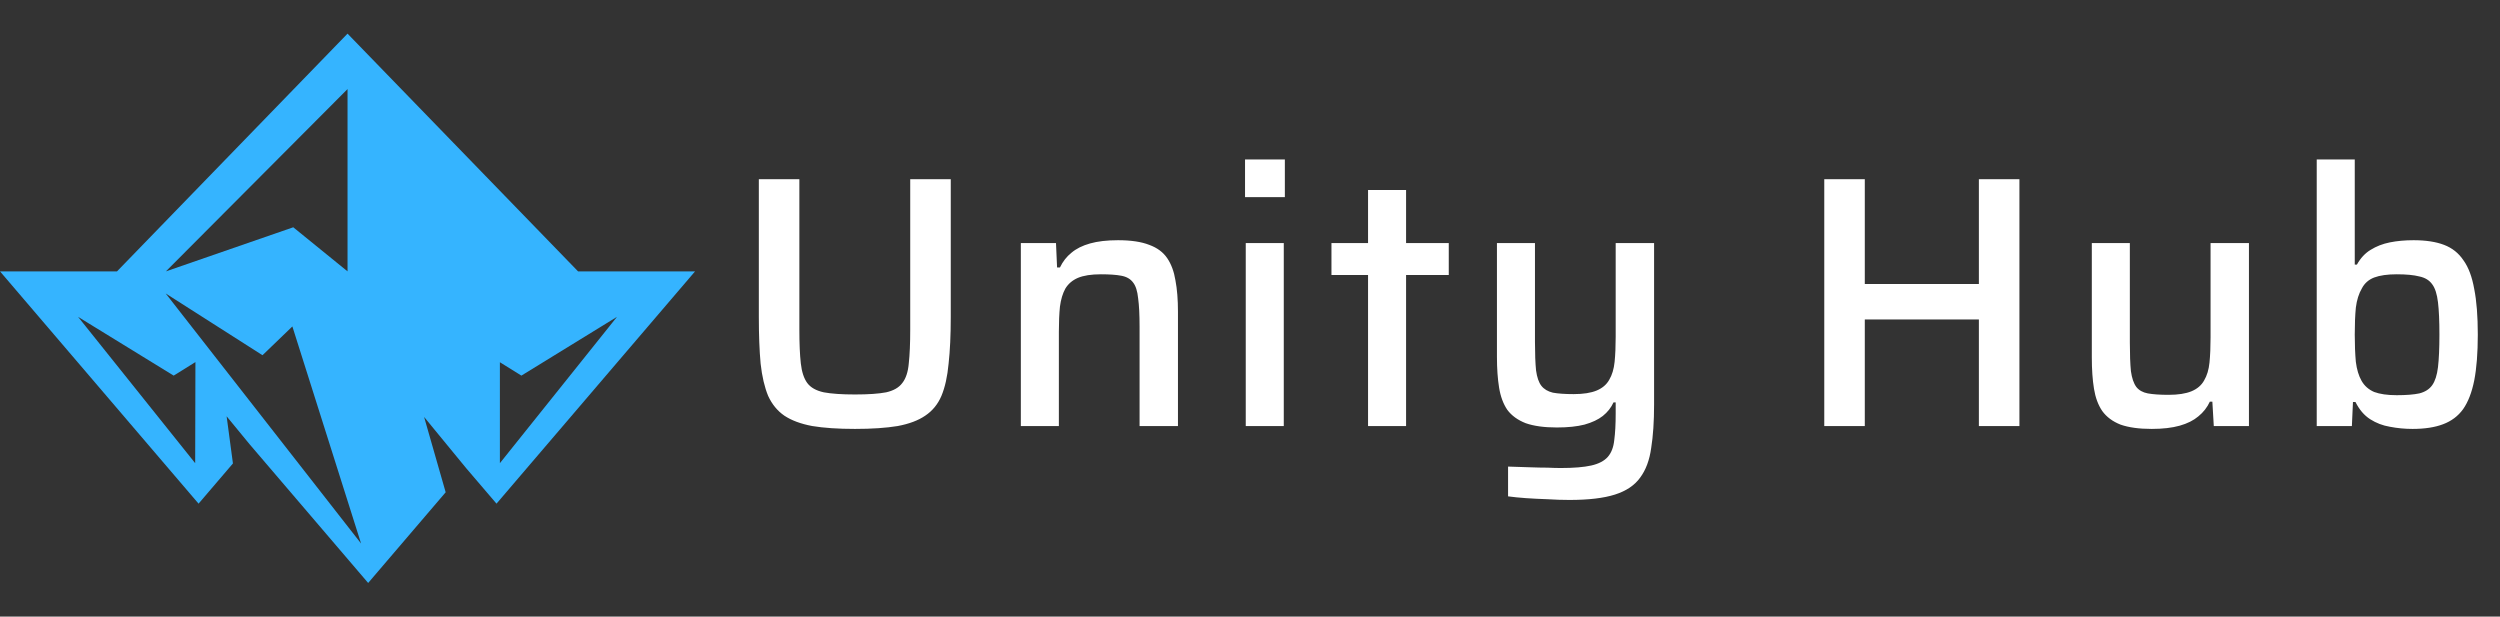<svg width="223" height="55" viewBox="0 0 223 55" fill="none" xmlns="http://www.w3.org/2000/svg">
<rect x="0" y="0" width="223" height="55" fill="#333333" stroke="none"/>
<path d="M76.263 38.259C74.749 38.259 73.48 38.173 72.456 38.003C71.431 37.811 70.6 37.501 69.96 37.075C69.341 36.648 68.861 36.061 68.519 35.315C68.2 34.547 67.975 33.587 67.847 32.435C67.741 31.283 67.688 29.896 67.688 28.275V15.987H71.303V29.395C71.303 30.632 71.346 31.635 71.431 32.403C71.517 33.171 71.709 33.757 72.007 34.163C72.306 34.568 72.797 34.845 73.48 34.995C74.162 35.123 75.09 35.187 76.263 35.187C77.458 35.187 78.386 35.123 79.047 34.995C79.709 34.845 80.189 34.568 80.487 34.163C80.808 33.757 80.999 33.171 81.064 32.403C81.149 31.635 81.192 30.632 81.192 29.395V15.987H84.808V28.275C84.808 29.896 84.743 31.283 84.615 32.435C84.509 33.587 84.296 34.547 83.975 35.315C83.656 36.061 83.175 36.648 82.535 37.075C81.917 37.501 81.096 37.811 80.072 38.003C79.047 38.173 77.778 38.259 76.263 38.259ZM91.059 38.003V21.683H94.195L94.291 23.859H94.547C94.803 23.325 95.144 22.888 95.571 22.547C95.997 22.184 96.552 21.907 97.235 21.715C97.917 21.523 98.749 21.427 99.731 21.427C100.882 21.427 101.81 21.565 102.514 21.843C103.218 22.099 103.752 22.493 104.114 23.027C104.477 23.56 104.722 24.221 104.85 25.011C105 25.8 105.074 26.728 105.074 27.795V38.003H101.65V29.139C101.65 28.072 101.608 27.229 101.522 26.611C101.458 25.971 101.309 25.501 101.074 25.203C100.84 24.883 100.488 24.68 100.018 24.595C99.571 24.509 98.963 24.467 98.195 24.467C97.341 24.467 96.659 24.573 96.147 24.787C95.656 25 95.283 25.32 95.027 25.747C94.792 26.173 94.632 26.707 94.547 27.347C94.483 27.987 94.451 28.733 94.451 29.587V38.003H91.059ZM111.057 17.587V14.227H114.609V17.587H111.057ZM111.121 38.003V21.683H114.513V38.003H111.121ZM122.03 38.003V24.531H118.766V21.683H122.03V16.947H125.422V21.683H129.23V24.531H125.422V38.003H122.03ZM139.992 44.595C139.372 44.595 138.722 44.573 138.039 44.531C137.378 44.509 136.738 44.477 136.119 44.435C135.522 44.392 134.989 44.339 134.52 44.275V41.619C135.287 41.64 135.948 41.661 136.503 41.683C137.079 41.704 137.591 41.715 138.039 41.715C138.487 41.736 138.882 41.747 139.223 41.747C140.375 41.747 141.282 41.672 141.943 41.523C142.604 41.373 143.095 41.117 143.415 40.755C143.735 40.392 143.927 39.891 143.992 39.251C144.076 38.632 144.119 37.843 144.119 36.883V35.891H143.927C143.714 36.36 143.395 36.765 142.967 37.107C142.562 37.427 142.018 37.683 141.335 37.875C140.674 38.045 139.852 38.131 138.871 38.131C137.74 38.131 136.812 38.003 136.087 37.747C135.383 37.469 134.839 37.075 134.455 36.563C134.092 36.029 133.847 35.368 133.719 34.579C133.591 33.789 133.527 32.872 133.527 31.827V21.683H136.919V30.483C136.919 31.549 136.951 32.403 137.016 33.043C137.101 33.661 137.26 34.12 137.495 34.419C137.73 34.717 138.072 34.92 138.52 35.027C138.989 35.112 139.608 35.155 140.376 35.155C141.229 35.155 141.911 35.048 142.423 34.835C142.935 34.621 143.309 34.301 143.544 33.875C143.799 33.448 143.959 32.915 144.023 32.275C144.088 31.635 144.119 30.888 144.119 30.035V21.683H147.544V36.083C147.544 37.597 147.458 38.888 147.287 39.955C147.138 41.043 146.808 41.928 146.296 42.611C145.805 43.293 145.058 43.795 144.055 44.115C143.052 44.435 141.699 44.595 139.992 44.595ZM162.725 38.003V15.987H166.34V25.331H176.516V15.987H180.132V38.003H176.516V28.499H166.34V38.003H162.725ZM191.934 38.259C190.803 38.259 189.875 38.131 189.15 37.875C188.446 37.597 187.902 37.192 187.518 36.659C187.155 36.125 186.91 35.464 186.783 34.675C186.655 33.885 186.59 32.957 186.59 31.891V21.683H189.982V30.547C189.982 31.613 190.014 32.467 190.078 33.107C190.163 33.725 190.324 34.195 190.559 34.515C190.793 34.813 191.134 35.005 191.582 35.091C192.051 35.176 192.67 35.219 193.438 35.219C194.291 35.219 194.974 35.112 195.486 34.899C195.998 34.685 196.371 34.365 196.606 33.939C196.862 33.512 197.023 32.979 197.087 32.339C197.15 31.699 197.182 30.952 197.182 30.099V21.683H200.606V38.003H197.47L197.342 35.827H197.118C196.883 36.339 196.542 36.776 196.094 37.139C195.667 37.501 195.112 37.779 194.43 37.971C193.747 38.163 192.915 38.259 191.934 38.259ZM215.197 38.259C214.514 38.259 213.841 38.195 213.18 38.067C212.54 37.96 211.954 37.736 211.421 37.395C210.887 37.053 210.449 36.541 210.108 35.859H209.884L209.788 38.003H206.652V14.227H210.044V23.603H210.236C210.557 23.027 210.962 22.589 211.452 22.291C211.964 21.971 212.54 21.747 213.18 21.619C213.82 21.491 214.524 21.427 215.292 21.427C216.38 21.427 217.287 21.565 218.012 21.843C218.738 22.12 219.313 22.579 219.74 23.219C220.188 23.837 220.508 24.691 220.701 25.779C220.913 26.845 221.02 28.2 221.02 29.843C221.02 31.485 220.913 32.851 220.701 33.939C220.488 35.005 220.156 35.859 219.708 36.499C219.26 37.117 218.663 37.565 217.917 37.843C217.191 38.12 216.285 38.259 215.197 38.259ZM213.788 35.251C214.641 35.251 215.313 35.197 215.804 35.091C216.316 34.963 216.701 34.717 216.956 34.355C217.212 33.992 217.383 33.459 217.468 32.755C217.553 32.029 217.596 31.059 217.596 29.843C217.596 28.627 217.553 27.667 217.468 26.963C217.383 26.237 217.212 25.704 216.956 25.363C216.701 25 216.316 24.765 215.804 24.659C215.313 24.531 214.641 24.467 213.788 24.467C212.956 24.467 212.284 24.563 211.772 24.755C211.281 24.947 210.919 25.267 210.684 25.715C210.408 26.184 210.226 26.76 210.141 27.443C210.077 28.104 210.044 28.904 210.044 29.843C210.044 30.76 210.077 31.571 210.141 32.275C210.226 32.957 210.396 33.523 210.652 33.971C210.908 34.419 211.281 34.749 211.772 34.963C212.284 35.155 212.956 35.251 213.788 35.251Z" fill="white"/>
<g clip-path="url(#clip0_431_8697)">
<path fill-rule="evenodd" clip-rule="evenodd" d="M17.41 41.315L17.432 32.298L15.492 33.505L12.768 31.831L7.917 28.849L6.964 28.263L7.755 29.251C10.976 33.275 14.201 37.305 17.41 41.315M15.568 26.68L14.78 26.177L15.375 26.939L32.208 48.482L26.079 29.119L23.414 31.686L15.568 26.68ZM49.232 31.831L46.508 33.505L44.59 32.312V41.315L45.562 40.099L49.998 34.558L54.245 29.251L55.035 28.263L54.083 28.848L49.232 31.83L49.232 31.831ZM31 7.946L14.799 24.206L26.159 20.273L31 24.206V7.946ZM6.81 32.172L0 24.206H10.437L31 3L51.562 24.206H62L55.19 32.172L50.384 37.795L46.988 41.767L44.288 44.926L41.587 41.767L37.829 37.191L39.754 43.911L32.84 52L22.253 39.614L20.215 37.135L20.778 41.34L17.712 44.926L15.011 41.767L6.81 32.172Z" fill="#35B4FF"/>
</g>
<defs>
<clipPath id="clip0_431_8697">
<rect width="62" height="49" fill="white" transform="translate(0 3)"/>
</clipPath>
</defs>
</svg>
